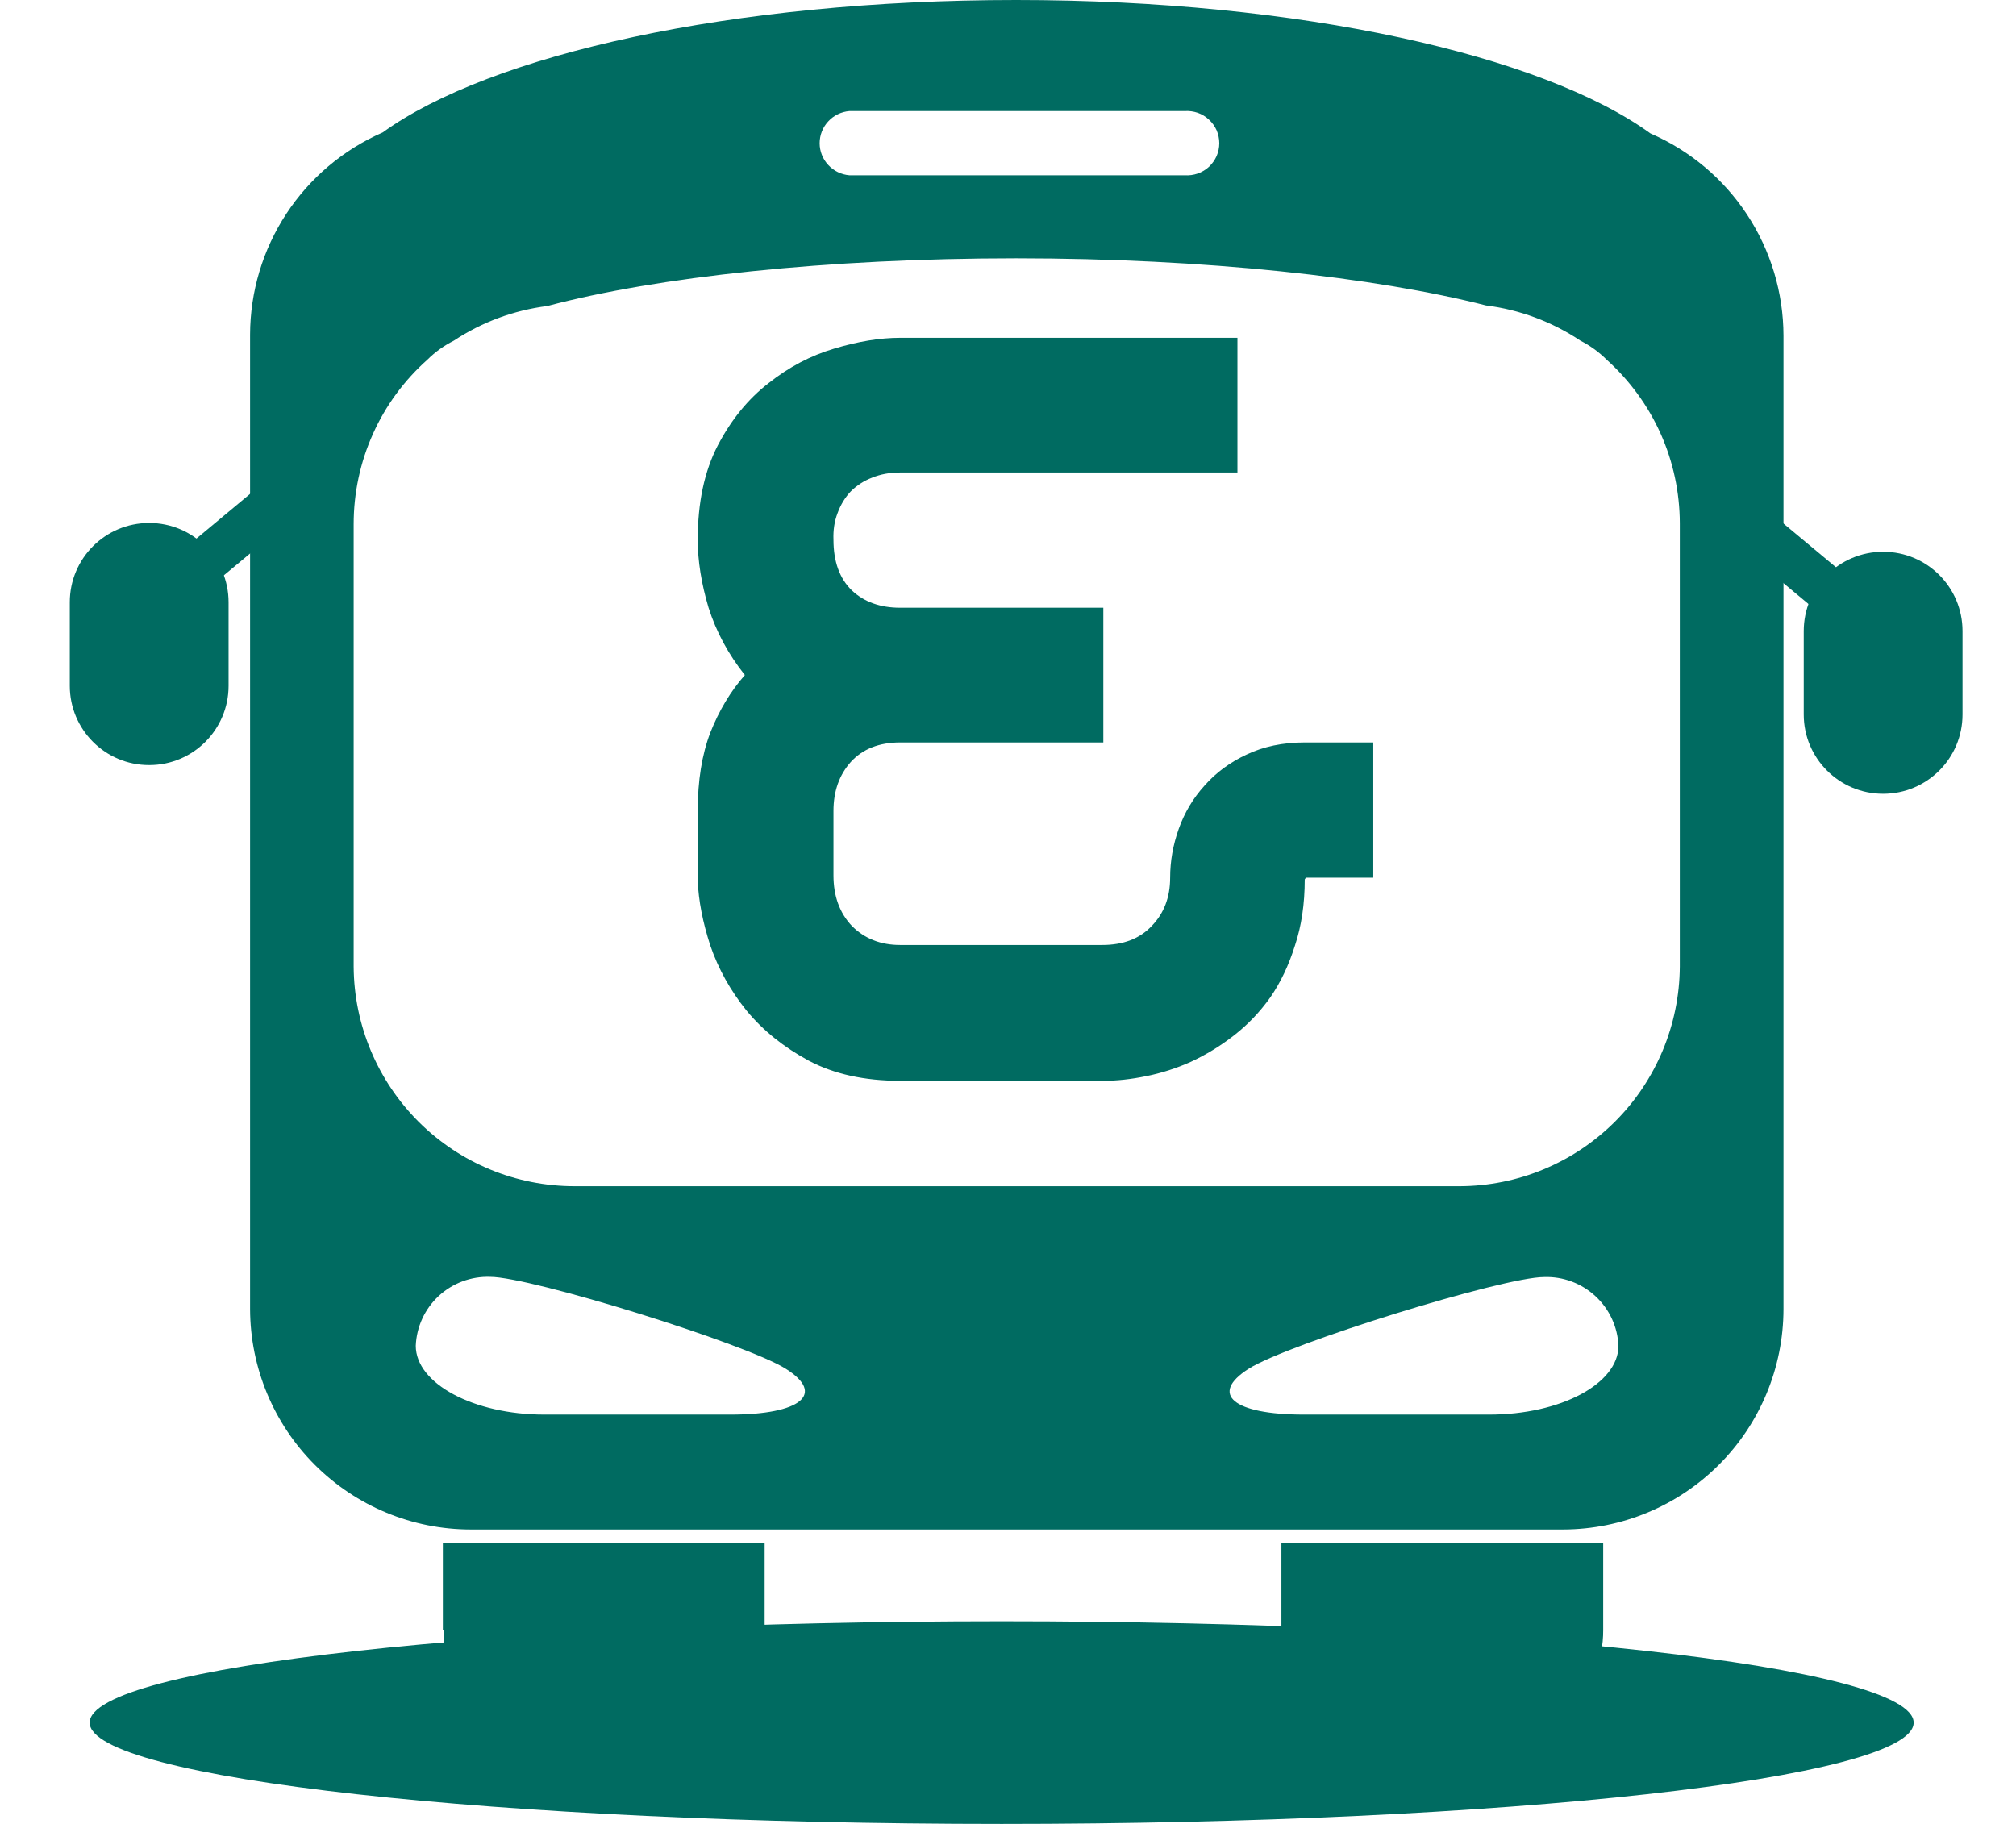 <svg width="21" height="19" viewBox="0 0 21 19" fill="none" xmlns="http://www.w3.org/2000/svg">
<path d="M19.934 17.945C19.934 18.527 15.68 19 10.434 19C5.187 19 0.934 18.527 0.934 17.945C0.934 17.361 5.187 16.889 10.434 16.889C15.68 16.889 19.934 17.361 19.934 17.945Z" fill="#006B61"/>
<path d="M4.621 16.984C4.62 17.289 4.74 17.582 4.955 17.799C5.17 18.016 5.462 18.138 5.767 18.14H6.818C7.122 18.139 7.413 18.017 7.628 17.803C7.843 17.588 7.964 17.296 7.965 16.992V16.075H4.613V16.984H4.621Z" fill="#006B61"/>
<path d="M17.192 1.39C16.07 0.576 13.543 0 10.585 0C7.627 0 5.11 0.568 3.986 1.38C3.576 1.559 3.227 1.854 2.982 2.228C2.737 2.602 2.606 3.039 2.605 3.486V13.638C2.607 14.247 2.85 14.831 3.281 15.261C3.712 15.691 4.296 15.933 4.904 15.933H16.285C16.893 15.931 17.475 15.689 17.905 15.259C18.335 14.829 18.577 14.246 18.578 13.638V3.496C18.577 3.048 18.445 2.61 18.199 2.236C17.953 1.862 17.603 1.568 17.192 1.39ZM12.34 1.157C12.386 1.154 12.432 1.16 12.476 1.175C12.519 1.19 12.559 1.214 12.593 1.246C12.627 1.277 12.654 1.315 12.673 1.357C12.691 1.4 12.701 1.445 12.701 1.492C12.701 1.538 12.691 1.583 12.673 1.626C12.654 1.668 12.627 1.706 12.593 1.738C12.559 1.769 12.519 1.793 12.476 1.808C12.432 1.823 12.386 1.829 12.34 1.826H8.848C8.764 1.819 8.685 1.781 8.628 1.719C8.57 1.657 8.538 1.576 8.538 1.492C8.538 1.407 8.57 1.326 8.628 1.264C8.685 1.202 8.764 1.164 8.848 1.157H12.34ZM7.608 14.736H5.669C4.934 14.736 4.331 14.413 4.331 14.019C4.339 13.821 4.425 13.635 4.57 13.5C4.715 13.366 4.908 13.294 5.106 13.301C5.531 13.301 7.763 13.995 8.183 14.257C8.603 14.52 8.345 14.736 7.61 14.736H7.608ZM15.518 14.736H13.58C12.845 14.736 12.594 14.522 13.006 14.259C13.418 13.997 15.658 13.303 16.084 13.303C16.282 13.296 16.474 13.368 16.619 13.502C16.765 13.637 16.851 13.823 16.859 14.021C16.857 14.415 16.256 14.736 15.514 14.736H15.518ZM17.498 10.07C17.494 10.676 17.251 11.257 16.822 11.685C16.392 12.114 15.811 12.355 15.205 12.357H5.985C5.377 12.357 4.794 12.117 4.363 11.688C3.932 11.259 3.688 10.678 3.684 10.07V5.46C3.684 5.136 3.752 4.816 3.885 4.52C4.017 4.225 4.211 3.961 4.453 3.746C4.533 3.666 4.626 3.6 4.727 3.549C5.02 3.355 5.353 3.232 5.701 3.188C6.839 2.885 8.613 2.691 10.585 2.691C12.557 2.691 14.331 2.889 15.479 3.182C15.831 3.226 16.168 3.352 16.463 3.549C16.563 3.6 16.655 3.666 16.735 3.746C16.974 3.961 17.166 4.223 17.298 4.517C17.429 4.81 17.497 5.128 17.498 5.45V10.07Z" fill="#006B61"/>
<path d="M13.348 16.984C13.347 17.136 13.377 17.287 13.435 17.427C13.492 17.568 13.578 17.695 13.685 17.803C13.792 17.91 13.92 17.995 14.06 18.053C14.201 18.111 14.351 18.14 14.503 18.14H15.556C15.861 18.138 16.152 18.015 16.366 17.798C16.581 17.582 16.701 17.289 16.7 16.984V16.075H13.348V16.984Z" fill="#006B61"/>
<path d="M18.11 5.064L17.805 5.43L19.469 6.818L19.775 6.451L18.11 5.064Z" fill="#006B61"/>
<path d="M19.617 5.748H19.615C19.159 5.748 18.789 6.117 18.789 6.574V7.443C18.789 7.899 19.159 8.269 19.615 8.269H19.617C20.073 8.269 20.443 7.899 20.443 7.443V6.574C20.443 6.117 20.073 5.748 19.617 5.748Z" fill="#006B61"/>
<path d="M3.061 4.765L1.396 6.152L1.702 6.518L3.367 5.131L3.061 4.765Z" fill="#006B61"/>
<path d="M1.553 7.97H1.555C2.011 7.97 2.381 7.6 2.381 7.144V6.274C2.381 5.818 2.011 5.448 1.555 5.448H1.553C1.096 5.448 0.727 5.818 0.727 6.274L0.727 7.144C0.727 7.6 1.096 7.97 1.553 7.97Z" fill="#006B61"/>
<path d="M14.305 9.143H13.603L13.591 9.161C13.591 9.417 13.557 9.646 13.489 9.85C13.425 10.054 13.34 10.234 13.232 10.39C13.124 10.542 12.998 10.674 12.854 10.786C12.71 10.898 12.56 10.989 12.405 11.061C12.253 11.129 12.097 11.179 11.937 11.211C11.781 11.243 11.633 11.259 11.493 11.259H9.377C9.006 11.259 8.688 11.189 8.424 11.049C8.165 10.909 7.949 10.736 7.777 10.528C7.609 10.32 7.483 10.094 7.399 9.85C7.32 9.606 7.276 9.381 7.268 9.173V8.447C7.268 8.131 7.312 7.86 7.399 7.632C7.491 7.4 7.611 7.2 7.759 7.032C7.587 6.816 7.461 6.582 7.381 6.331C7.306 6.079 7.268 5.843 7.268 5.623C7.268 5.235 7.338 4.908 7.477 4.64C7.617 4.372 7.793 4.156 8.005 3.992C8.217 3.824 8.444 3.704 8.688 3.632C8.936 3.557 9.166 3.519 9.377 3.519H12.89V4.922H9.377C9.27 4.922 9.172 4.94 9.084 4.976C9 5.008 8.926 5.056 8.862 5.119C8.802 5.183 8.756 5.259 8.724 5.347C8.692 5.431 8.678 5.523 8.682 5.623C8.682 5.851 8.746 6.027 8.874 6.151C9.002 6.271 9.17 6.331 9.377 6.331H11.493V7.734H9.377C9.158 7.734 8.986 7.802 8.862 7.938C8.742 8.073 8.682 8.243 8.682 8.447V9.119C8.682 9.335 8.746 9.51 8.874 9.646C9.006 9.778 9.174 9.844 9.377 9.844H11.481C11.701 9.844 11.873 9.778 11.997 9.646C12.125 9.514 12.189 9.347 12.189 9.143C12.189 8.971 12.219 8.801 12.279 8.633C12.339 8.465 12.428 8.315 12.548 8.183C12.668 8.047 12.814 7.94 12.986 7.86C13.162 7.776 13.364 7.734 13.591 7.734H14.305V9.143Z" fill="#006B61"/>
</svg>
